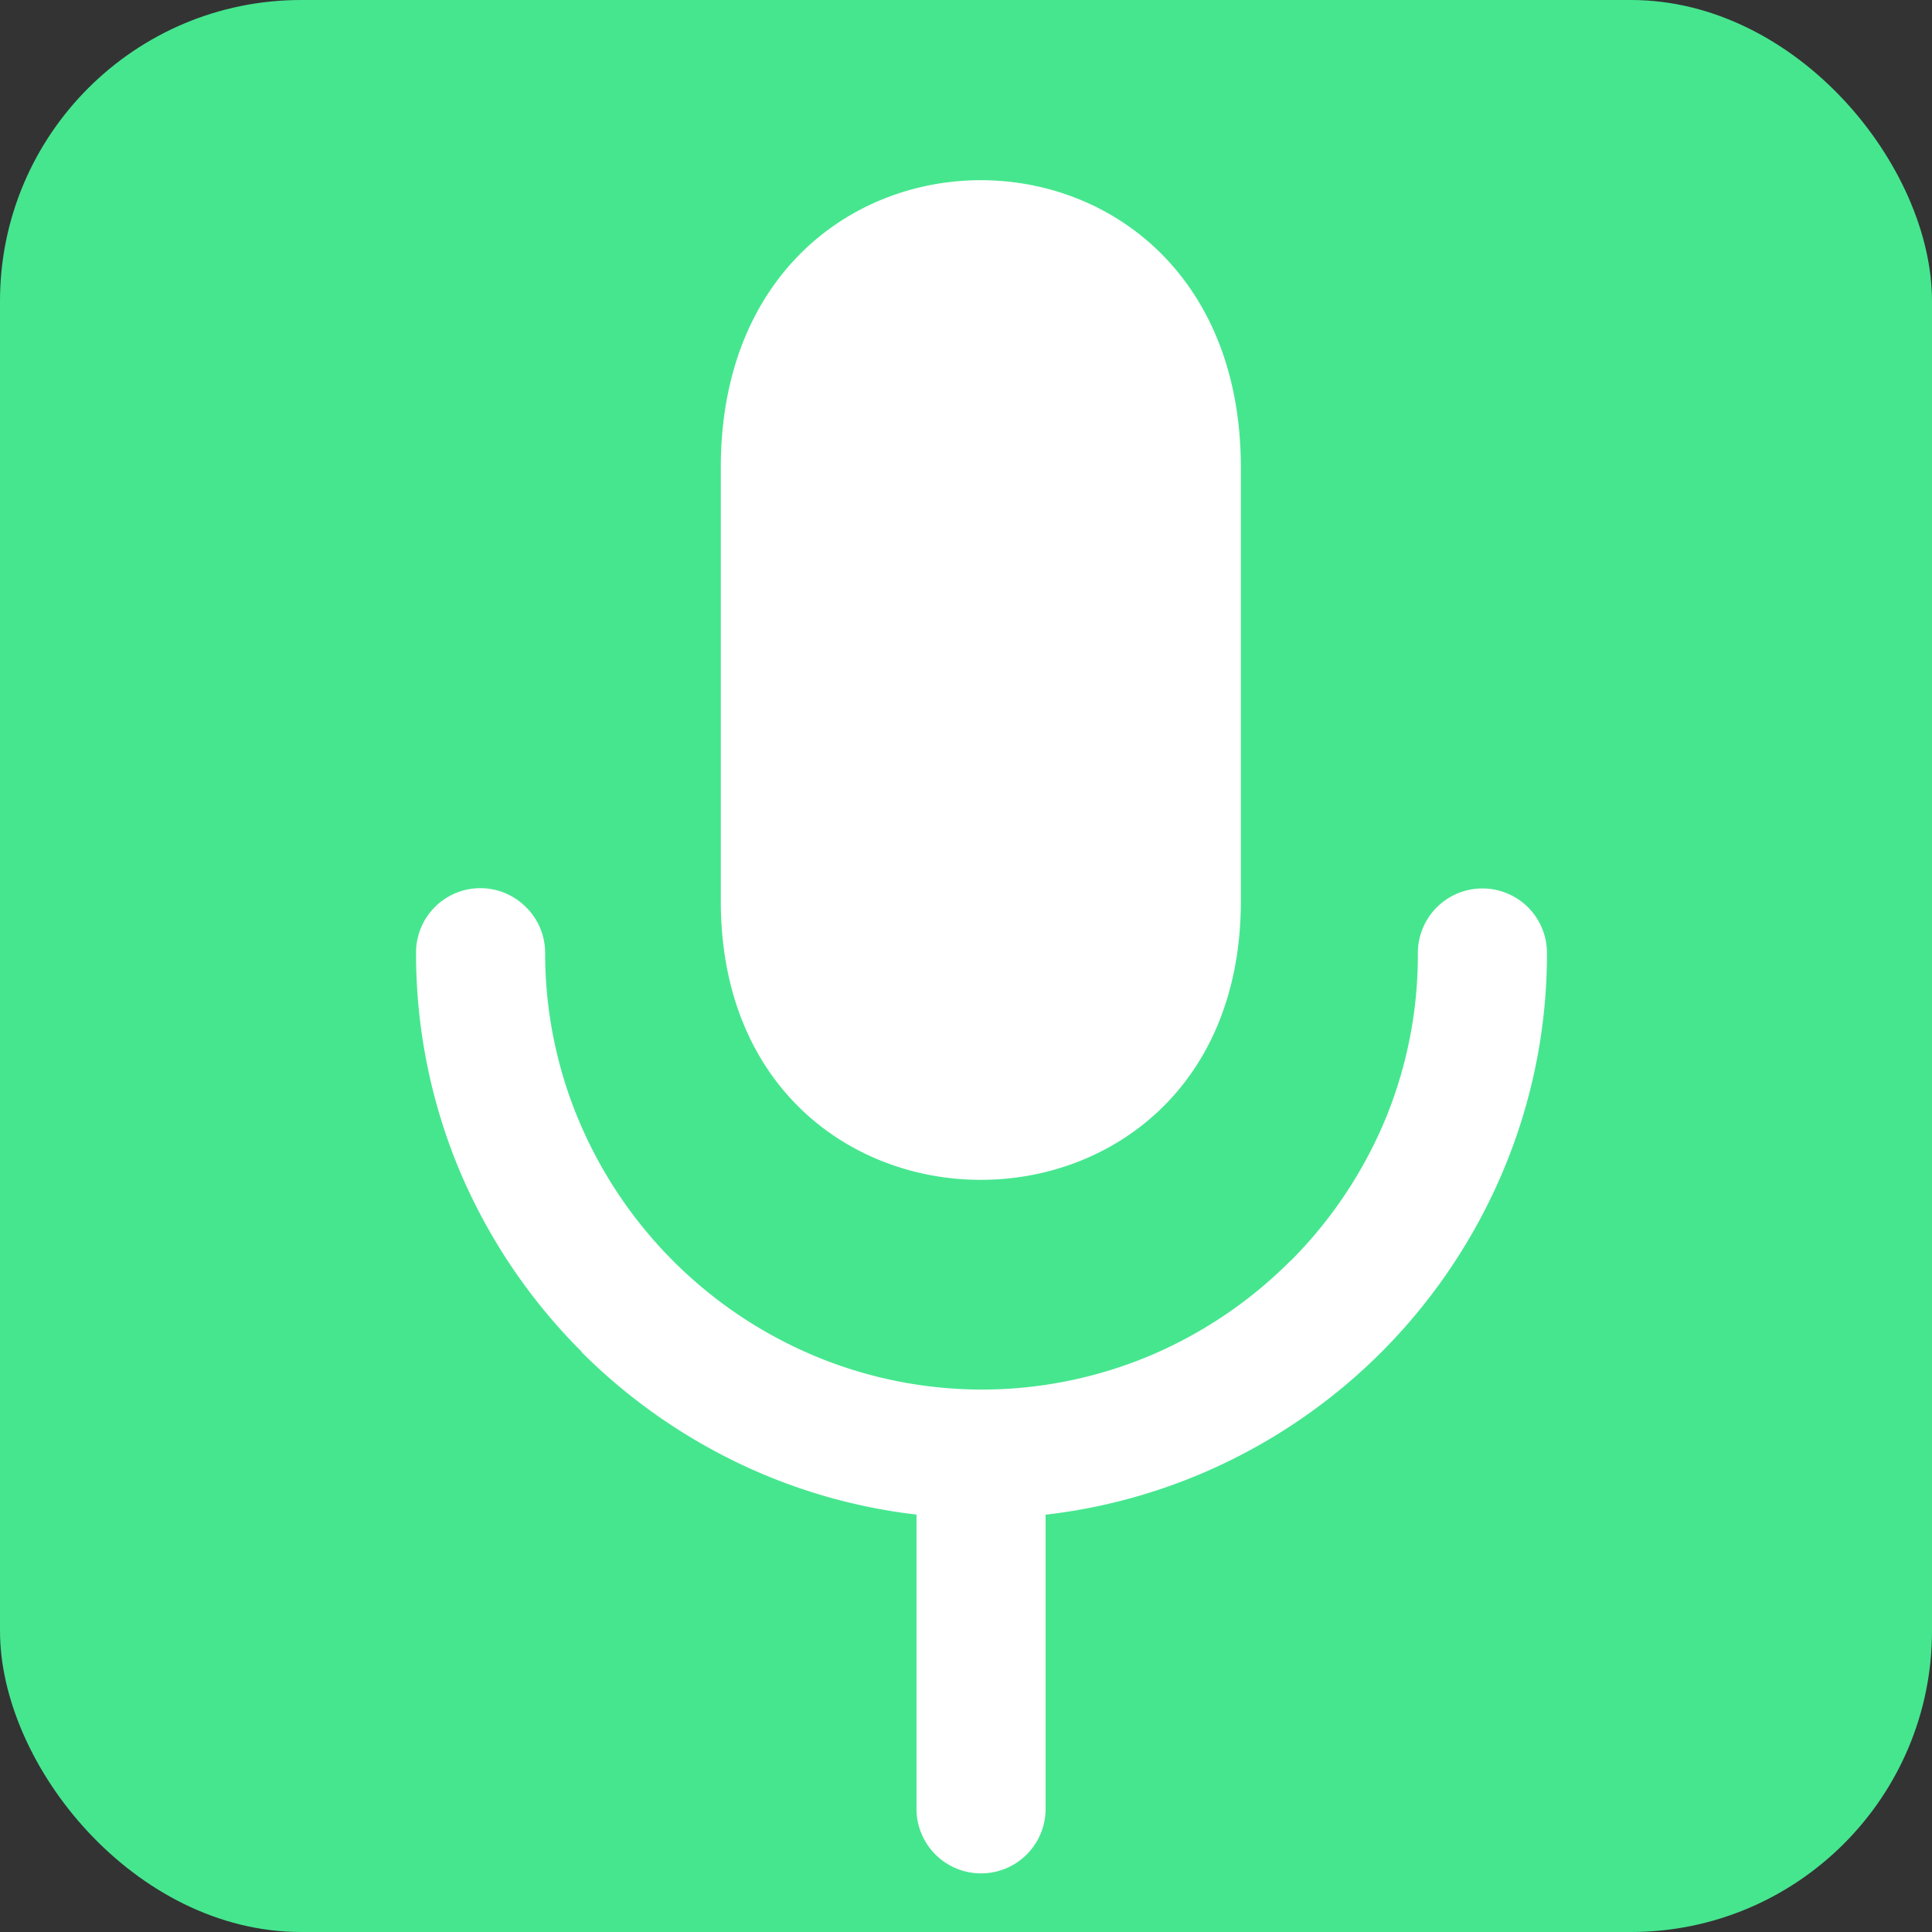 <?xml version="1.0" encoding="UTF-8"?>
<svg width="32" height="32" version="1.1" viewBox="0 0 8.47 8.47" xmlns="http://www.w3.org/2000/svg">
 <rect x="0" y="0" width="8.47" height="8.47" fill="#333333" stroke="none"/>
 <g>
  <rect y="2.78e-17" width="8.47" height="8.47" rx="1.32" ry="1.32" fill="#46e68f" stroke-width="0"/>
  <path d="m5.44 2.05v1.9c0 1.63-2.28 1.63-2.28 0v-1.9c0-1.68 2.28-1.68 2.28 0zm-0.856 4.59v1.29a0.283 0.283 0 0 1-0.566 0v-1.29a2.46 2.46 0 0 1-0.752-0.212 2.51 2.51 0 0 1-0.715-0.499l-3e-3 -0.005a2.49 2.49 0 0 1-0.536-0.799 2.46 2.46 0 0 1-0.188-0.947 0.282 0.282 0 0 1 0.483-0.2l6e-3 0.006a0.283 0.283 0 0 1 0.077 0.194 1.89 1.89 0 0 0 0.145 0.728 1.93 1.93 0 0 0 1.04 1.04 1.9 1.9 0 0 0 1.46 0 1.93 1.93 0 0 0 0.621-0.417l0.005-0.004a1.93 1.93 0 0 0 0.412-0.617 1.89 1.89 0 0 0 0.143-0.73 0.283 0.283 0 0 1 0.566 0 2.45 2.45 0 0 1-0.188 0.945 2.5 2.5 0 0 1-0.539 0.806l-0.005 0.005a2.5 2.5 0 0 1-0.71 0.494 2.47 2.47 0 0 1-0.752 0.212z" fill="#fff" stroke-width=".265"/>
 </g>
</svg>

